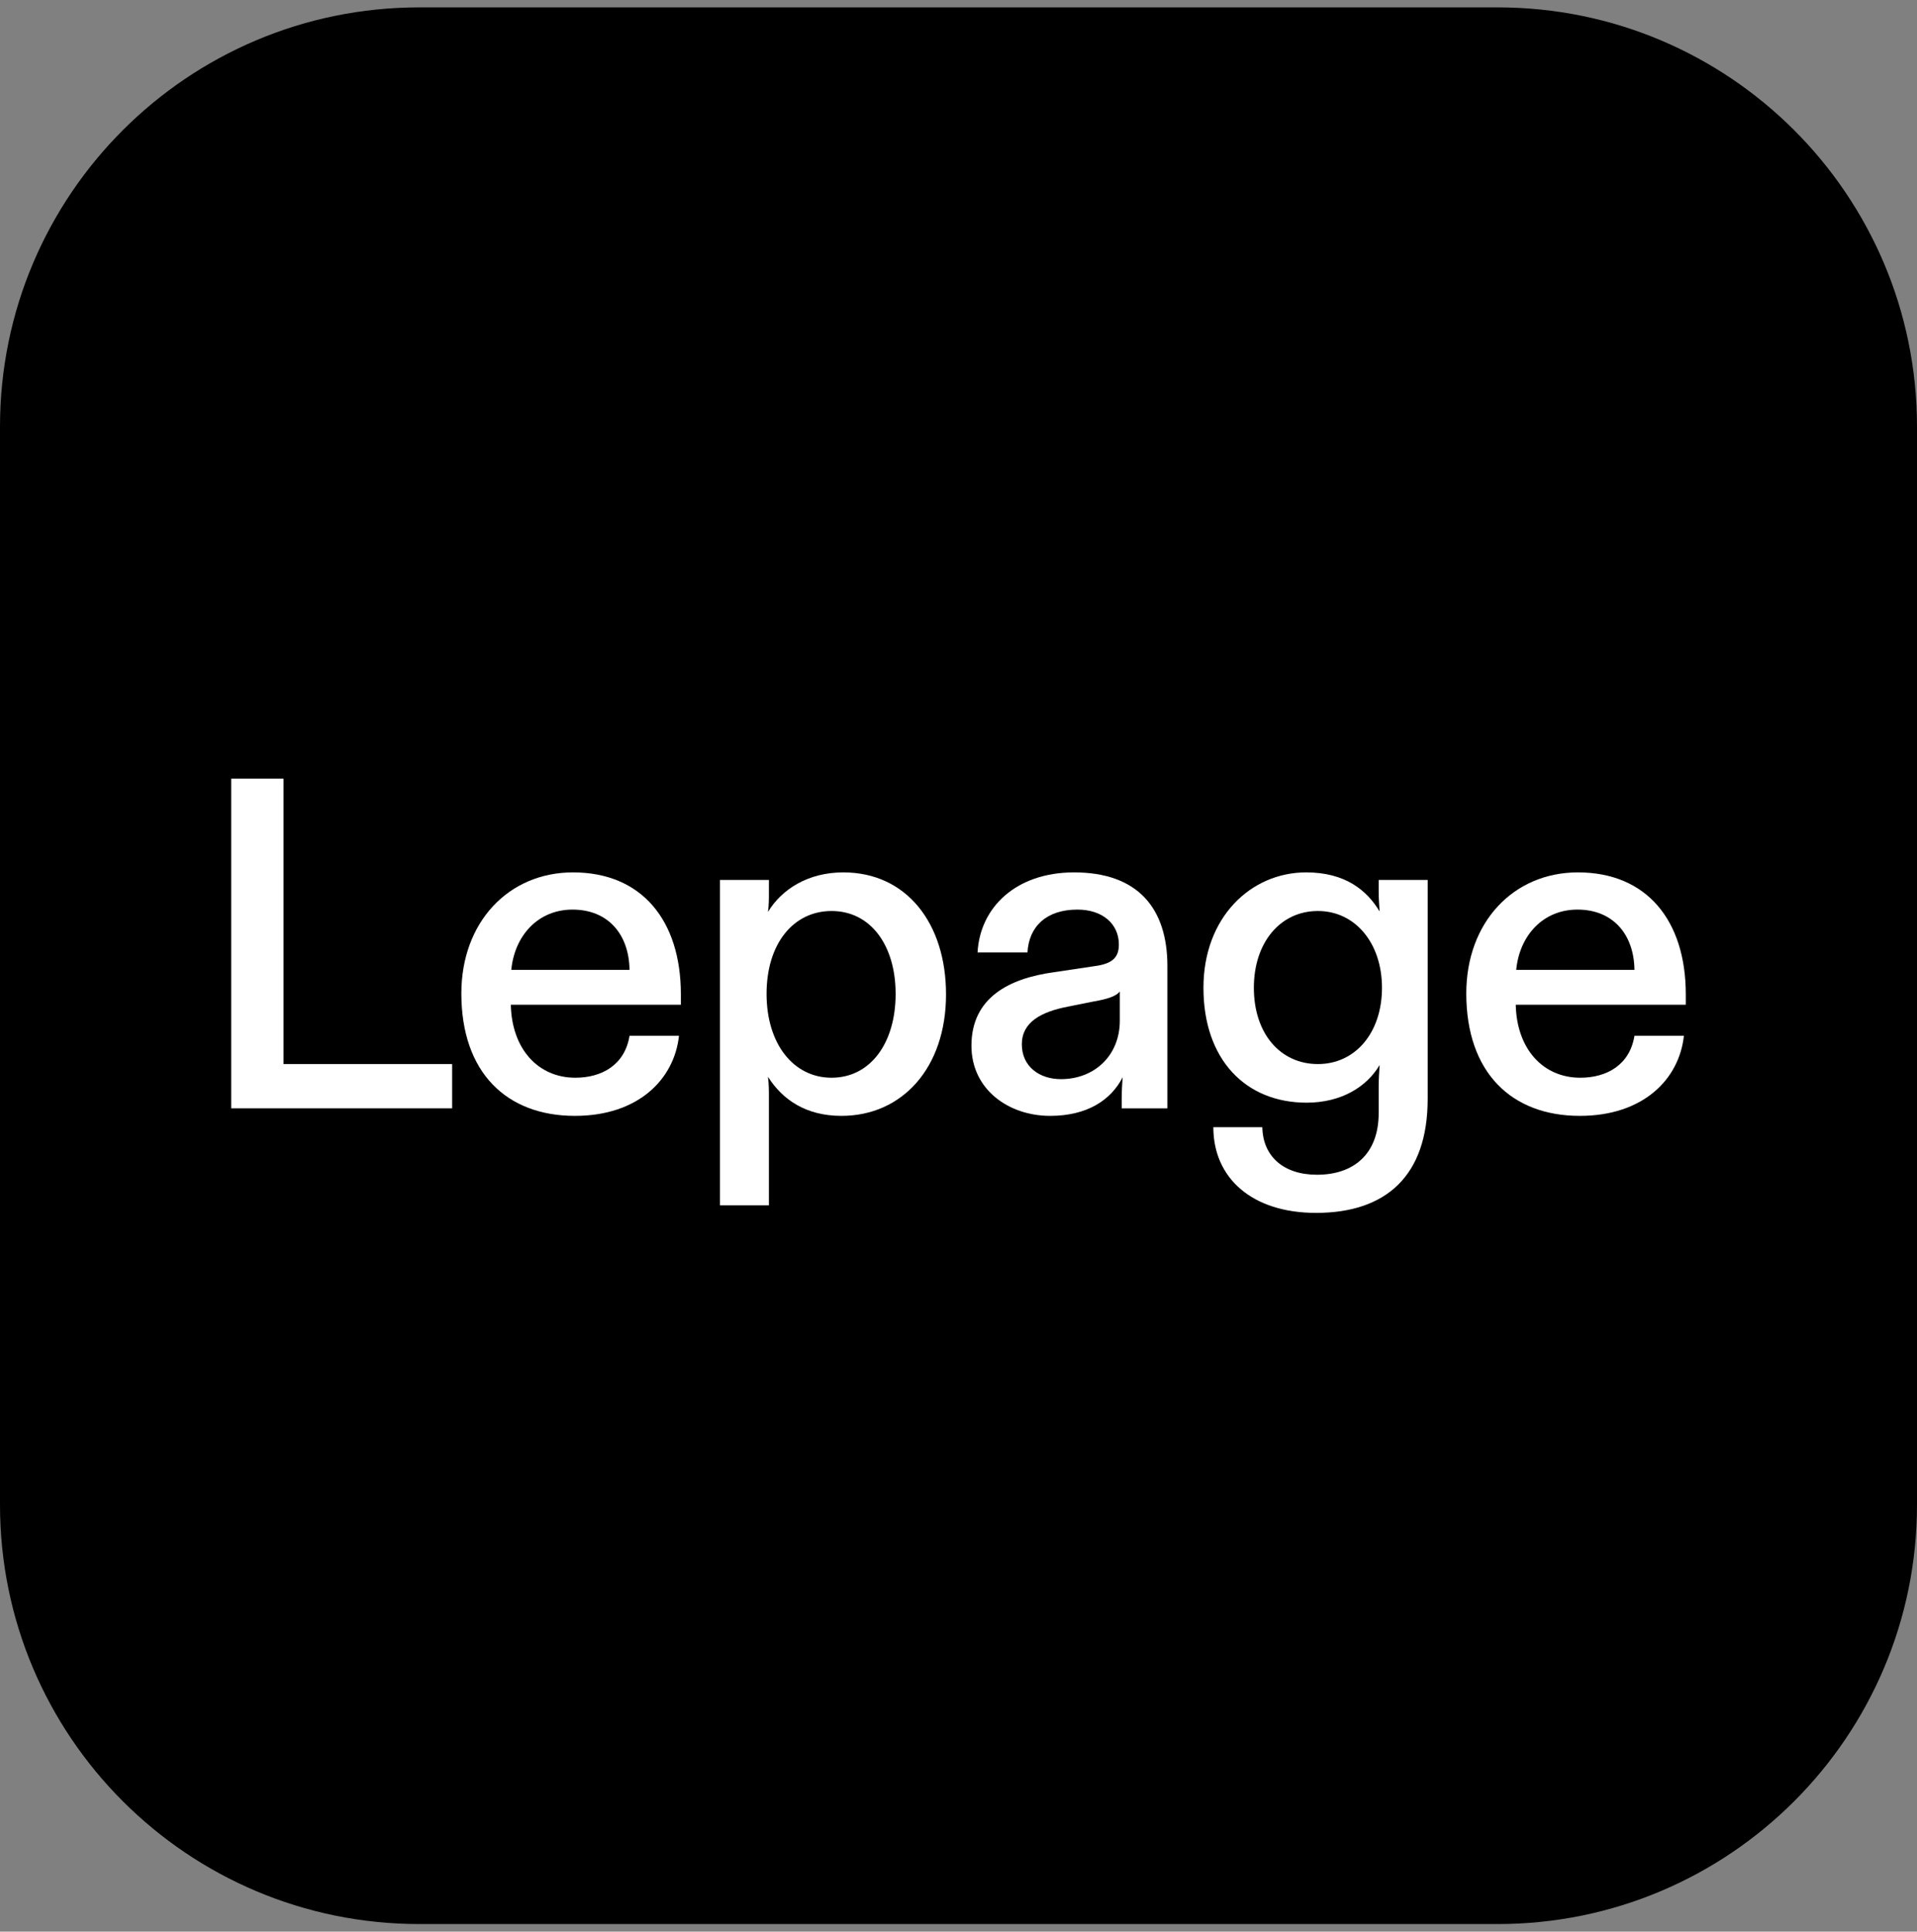 <svg width="128" height="129" viewBox="0 0 128 129" fill="none" xmlns="http://www.w3.org/2000/svg">
<rect x="0" y="0" width="128" height="129" fill="#808080" stroke="none"/>
<path d="M0 28.493C0 13.029 12.536 0.493 28 0.493H100C115.464 0.493 128 13.029 128 28.493V100.493C128 115.957 115.464 128.493 100 128.493H28C12.536 128.493 0 115.957 0 100.493V28.493Z" fill="black"/>
<path d="M105.485 74.521C100.925 74.521 97.905 71.627 97.905 66.343C97.905 61.594 101.051 58.26 105.359 58.26C109.951 58.26 112.562 61.468 112.562 66.406V67.098H101.208C101.271 70.055 103.032 71.973 105.517 71.973C107.278 71.973 108.819 71.124 109.134 69.174H112.436C112.122 72.068 109.731 74.521 105.485 74.521ZM101.239 64.771H109.134C109.102 62.38 107.687 60.745 105.328 60.745C103.032 60.745 101.459 62.475 101.239 64.771Z" fill="white"/>
<path d="M87.873 81C83.595 81 81.016 78.672 81.016 75.276H84.287C84.319 77.194 85.671 78.452 87.936 78.452C90.357 78.452 92.056 77.1 92.056 74.332V72.571C92.056 72.068 92.087 71.596 92.119 71.124C91.269 72.571 89.571 73.64 87.244 73.64C83.155 73.64 80.356 70.747 80.356 65.966C80.356 61.248 83.532 58.26 87.212 58.26C89.823 58.26 91.269 59.455 92.119 60.871C92.087 60.43 92.056 59.99 92.056 59.518V58.763H95.327V73.389C95.327 78.515 92.559 81 87.873 81ZM83.721 65.966C83.721 69.017 85.482 71.061 87.998 71.061C90.483 71.061 92.276 68.985 92.276 65.966C92.276 62.978 90.483 60.839 87.998 60.839C85.482 60.839 83.721 62.947 83.721 65.966Z" fill="white"/>
<path d="M70.116 74.521C67.348 74.521 64.864 72.76 64.864 69.835C64.864 66.626 67.38 65.337 70.368 64.928L73.104 64.519C74.299 64.362 74.708 63.922 74.708 63.072C74.708 61.72 73.639 60.745 71.94 60.745C69.865 60.745 68.701 61.877 68.606 63.607H65.273C65.43 60.619 67.82 58.26 71.72 58.26C75.935 58.26 77.948 60.619 77.948 64.519V74.018H74.897V73.326C74.897 72.854 74.928 72.414 74.96 71.942C74.174 73.483 72.57 74.521 70.116 74.521ZM68.229 69.74C68.229 71.218 69.393 72.068 70.84 72.068C73.073 72.068 74.771 70.495 74.771 68.168V66.218C74.519 66.532 73.953 66.721 73.041 66.878L71.311 67.224C69.519 67.57 68.229 68.262 68.229 69.74Z" fill="white"/>
<path d="M48.07 80.497V58.763H51.341V59.644C51.341 60.053 51.341 60.43 51.278 60.902C52.19 59.392 53.952 58.26 56.31 58.26C60.525 58.26 63.167 61.657 63.167 66.406C63.167 71.313 60.242 74.521 56.185 74.521C53.826 74.521 52.253 73.451 51.278 71.91C51.341 72.414 51.341 72.822 51.341 73.263V80.497H48.07ZM51.184 66.375C51.184 69.709 52.977 71.973 55.524 71.973C58.103 71.973 59.802 69.677 59.802 66.375C59.802 63.135 58.135 60.839 55.524 60.839C53.008 60.839 51.184 62.978 51.184 66.375Z" fill="white"/>
<path d="M38.385 74.521C33.825 74.521 30.805 71.627 30.805 66.343C30.805 61.594 33.95 58.26 38.26 58.26C42.852 58.26 45.462 61.468 45.462 66.406V67.098H34.108C34.171 70.055 35.932 71.973 38.417 71.973C40.178 71.973 41.719 71.124 42.034 69.174H45.336C45.022 72.068 42.631 74.521 38.385 74.521ZM34.139 64.771H42.034C42.002 62.38 40.587 60.745 38.228 60.745C35.932 60.745 34.359 62.475 34.139 64.771Z" fill="white"/>
<path d="M15.438 74.016V52H18.929V71.06H30.189V74.016H15.438Z" fill="white"/>
</svg>
